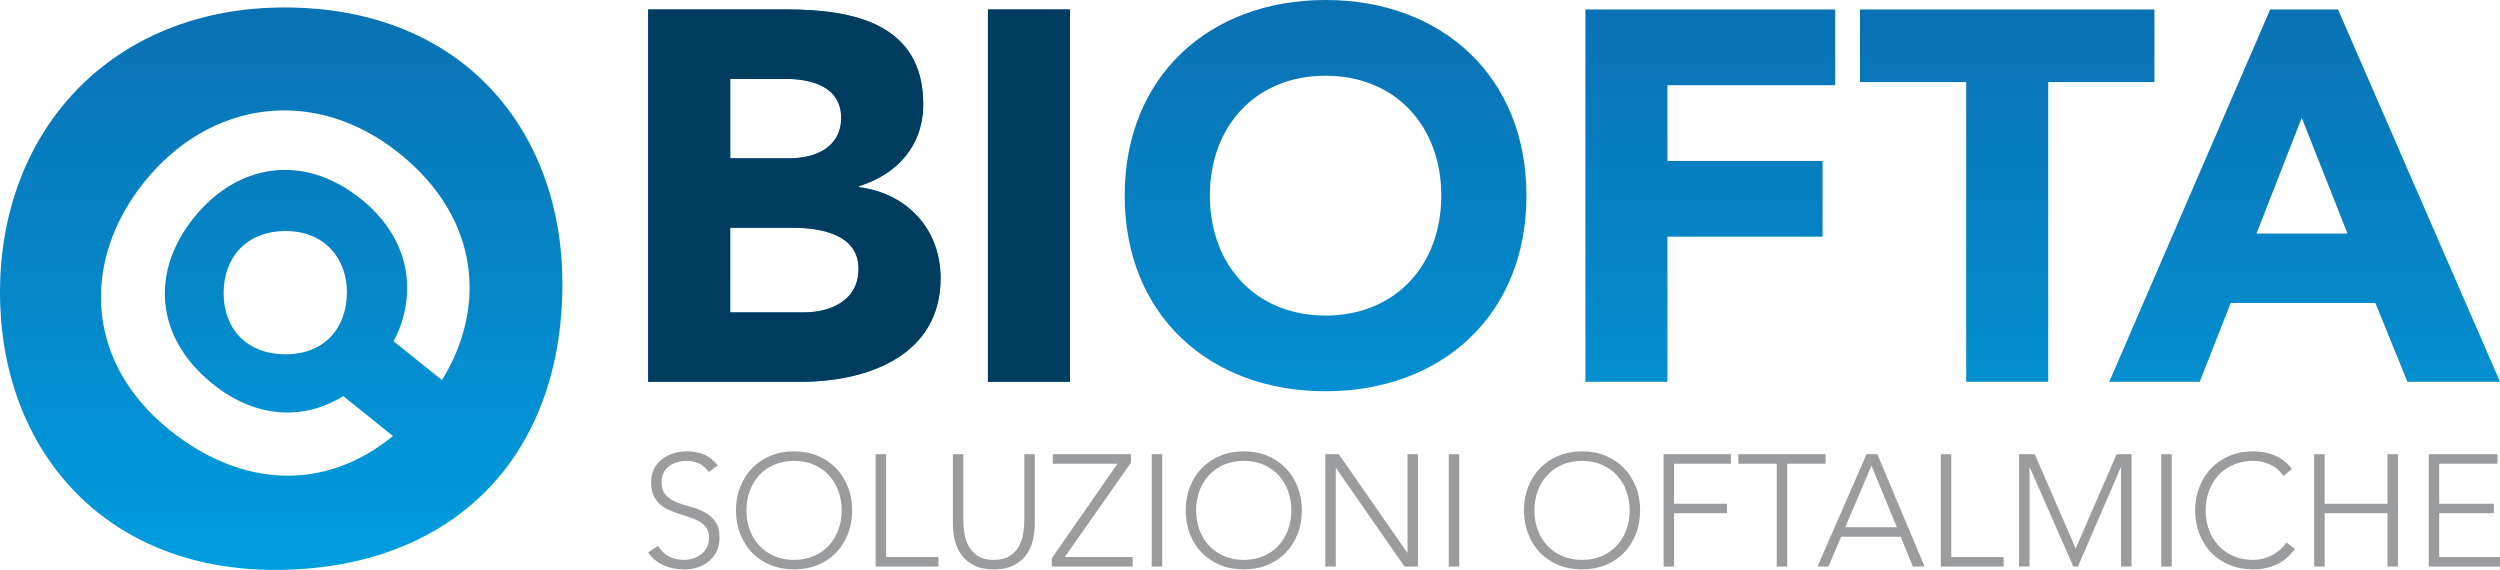 <?xml version="1.0" encoding="UTF-8"?>
<svg id="Livello_1" data-name="Livello 1" xmlns="http://www.w3.org/2000/svg" xmlns:xlink="http://www.w3.org/1999/xlink" viewBox="0 0 263.208 60">
  <defs>
    <style>
      .cls-1 {
        fill: #003c5e;
      }

      .cls-2 {
        fill: #9b9c9e;
      }

      .cls-3 {
        fill: url(#linear-gradient);
      }
    </style>
    <linearGradient id="linear-gradient" x1="131.604" y1="60" x2="131.604" y2="0" gradientUnits="userSpaceOnUse">
      <stop offset="0" stop-color="#009ddf"/>
      <stop offset="1" stop-color="#0a71b3"/>
    </linearGradient>
  </defs>
  <g>
    <path class="cls-3" d="M29.968.787C11.876.787,0,13.61,0,30.773c0,16.397,10.78,29.227,28.964,29.227,18.093,0,30.249-11.303,30.249-30.165C59.213,13.946,48.89.787,29.968.787ZM46.531,40.016l-5.085-4.081c2.521-4.864,1.881-10.705-3.434-14.977-6.181-4.961-13.114-3.632-17.606,1.967-4.572,5.685-4.082,12.62,1.979,17.488,4.601,3.699,9.629,3.838,13.758,1.291l5.227,4.2c-7.101,5.825-15.873,5.507-23.509-.625-9.022-7.252-9.237-17.939-2.673-26.115,6.87-8.554,17.901-10.211,26.875-3,8.516,6.84,9.165,16.253,4.469,23.85ZM36.524,30.77c0,3.734-2.349,6.532-6.45,6.532-4.062,0-6.53-2.653-6.53-6.447,0-3.736,2.393-6.53,6.53-6.53,4.175,0,6.45,2.967,6.45,6.446ZM90.443,19.711v-.111c4.042-1.272,6.755-4.263,6.755-8.637,0-8.526-7.474-9.965-14.339-9.965h-14.617v39.199h16.056c6.976,0,14.728-2.713,14.728-10.907,0-5.094-3.434-8.915-8.583-9.579ZM76.879,8.305h5.869c2.713,0,5.813.831,5.813,4.098,0,3.156-2.768,4.263-5.426,4.263h-6.256v-8.361ZM84.63,32.889h-7.751v-8.915h6.533c2.824,0,6.978.61,6.978,4.319,0,3.434-3.046,4.596-5.759,4.596ZM104.013,40.197h8.637V.997h-8.637v39.199ZM139.56,0c-12.235,0-21.15,8.029-21.15,20.597s8.915,20.596,21.15,20.596,21.151-8.027,21.151-20.596S151.796,0,139.56,0ZM139.56,33.221c-7.363,0-12.181-5.316-12.181-12.624s4.817-12.624,12.181-12.624,12.182,5.314,12.182,12.624-4.817,12.624-12.182,12.624ZM166.916,40.197h8.637v-15.281h16.334v-7.973h-16.334v-7.973h17.662V.997h-26.299v39.199ZM226.827.997h-31.005v7.64h11.185v31.56h8.637V8.637h11.183V.997ZM246.155.997h-7.143l-16.942,39.199h9.523l3.267-8.305h15.225l3.377,8.305h9.746L246.155.997ZM237.573,24.584l4.762-12.181,4.816,12.181h-9.577Z"/>
    <g>
      <path class="cls-2" d="M69.284,57.459c.29.501.665.875,1.129,1.12.462.245.988.368,1.579.368.368,0,.712-.057,1.036-.167.323-.111.604-.268.843-.468s.429-.443.568-.727.209-.604.209-.961c0-.411-.087-.752-.26-1.018-.172-.268-.404-.487-.692-.661-.29-.172-.616-.32-.978-.443s-.736-.245-1.12-.368-.758-.262-1.12-.417-.688-.359-.976-.61c-.29-.251-.522-.565-.694-.943-.173-.38-.259-.848-.259-1.404,0-.523.102-.988.308-1.395s.484-.746.836-1.02c.351-.272.755-.478,1.211-.617.458-.141.936-.209,1.437-.209.646,0,1.245.114,1.797.342.55.229,1.027.61,1.428,1.144l-.952.686c-.278-.39-.604-.683-.978-.877-.372-.194-.815-.293-1.327-.293-.357,0-.697.048-1.02.142-.323.096-.604.235-.843.419s-.432.414-.577.692c-.143.28-.217.609-.217.987,0,.591.151,1.044.452,1.362.3.317.676.568,1.127.75.452.184.942.345,1.471.486.528.139,1.018.324,1.47.559.452.233.827.559,1.127.978.302.417.452.994.452,1.728,0,.535-.1,1.009-.3,1.42-.2.413-.471.761-.81,1.045s-.733.498-1.178.643-.907.217-1.386.217c-.78,0-1.5-.136-2.156-.41-.658-.272-1.22-.731-1.688-1.378l1.052-.701Z"/>
      <path class="cls-2" d="M77.486,53.734c0-.901.151-1.731.452-2.489s.718-1.411,1.253-1.963c.534-.552,1.178-.984,1.93-1.295.75-.312,1.579-.468,2.48-.468s1.73.155,2.482.468c.75.311,1.395.743,1.929,1.295.535.552.952,1.205,1.253,1.963.302.758.452,1.588.452,2.489s-.149,1.734-.452,2.498c-.3.762-.718,1.42-1.253,1.97-.534.552-1.178.981-1.929,1.287-.752.306-1.58.459-2.482.459s-1.73-.152-2.48-.459c-.752-.306-1.396-.736-1.93-1.287-.535-.55-.952-1.208-1.253-1.97-.3-.764-.452-1.597-.452-2.498ZM78.588,53.734c0,.736.118,1.42.351,2.056.235.634.568,1.185,1.003,1.653.433.468.96.836,1.579,1.102.617.268,1.311.402,2.079.402s1.462-.135,2.079-.402c.619-.266,1.145-.634,1.579-1.102.435-.468.768-1.02,1.003-1.653.233-.635.351-1.32.351-2.056s-.118-1.42-.351-2.056c-.235-.634-.568-1.185-1.003-1.653-.433-.468-.96-.836-1.579-1.102-.617-.268-1.311-.402-2.079-.402s-1.462.135-2.079.402c-.619.266-1.145.634-1.579,1.102-.435.468-.768,1.02-1.003,1.653-.233.635-.351,1.32-.351,2.056Z"/>
      <path class="cls-2" d="M92.188,47.82h1.103v10.825h5.512v1.003h-6.615v-11.828Z"/>
      <path class="cls-2" d="M108.945,55.121c0,.634-.072,1.241-.217,1.821-.145.579-.387,1.091-.727,1.537-.341.446-.786.801-1.337,1.069-.552.268-1.229.401-2.03.401-.803,0-1.478-.133-2.03-.401s-.997-.623-1.337-1.069-.582-.958-.727-1.537c-.145-.58-.217-1.187-.217-1.821v-7.301h1.102v7.017c0,.423.039.875.117,1.353.079.478.232.924.461,1.337.227.411.552.752.969,1.018.417.268.972.402,1.662.402s1.244-.135,1.662-.402c.417-.266.74-.607.969-1.018.229-.413.381-.858.459-1.337s.118-.93.118-1.353v-7.017h1.102v7.301Z"/>
      <path class="cls-2" d="M110.733,58.779l6.917-9.957h-6.817v-1.003h8.236v.901l-6.967,9.924h7.15v1.003h-8.52v-.869Z"/>
      <path class="cls-2" d="M121.258,47.82h1.103v11.828h-1.103v-11.828Z"/>
      <path class="cls-2" d="M124.832,53.734c0-.901.151-1.731.452-2.489s.718-1.411,1.253-1.963c.534-.552,1.178-.984,1.93-1.295.75-.312,1.579-.468,2.48-.468s1.73.155,2.482.468c.75.311,1.395.743,1.929,1.295.535.552.952,1.205,1.253,1.963.302.758.452,1.588.452,2.489s-.149,1.734-.452,2.498c-.3.762-.718,1.42-1.253,1.97-.534.552-1.178.981-1.929,1.287-.752.306-1.58.459-2.482.459s-1.73-.152-2.48-.459c-.752-.306-1.396-.736-1.93-1.287-.535-.55-.952-1.208-1.253-1.97-.3-.764-.452-1.597-.452-2.498ZM125.934,53.734c0,.736.118,1.42.351,2.056.235.634.568,1.185,1.003,1.653.433.468.96.836,1.579,1.102.617.268,1.311.402,2.079.402s1.462-.135,2.079-.402c.619-.266,1.145-.634,1.579-1.102.435-.468.768-1.02,1.003-1.653.233-.635.351-1.32.351-2.056s-.118-1.42-.351-2.056c-.235-.634-.568-1.185-1.003-1.653-.433-.468-.96-.836-1.579-1.102-.617-.268-1.311-.402-2.079-.402s-1.462.135-2.079.402c-.619.266-1.145.634-1.579,1.102-.435.468-.768,1.02-1.003,1.653-.233.635-.351,1.32-.351,2.056Z"/>
      <path class="cls-2" d="M139.534,47.82h1.42l7.2,10.359h.034v-10.359h1.102v11.828h-1.42l-7.2-10.359h-.033v10.359h-1.103v-11.828Z"/>
      <path class="cls-2" d="M152.531,47.82h1.103v11.828h-1.103v-11.828Z"/>
      <path class="cls-2" d="M160.448,53.734c0-.901.151-1.731.452-2.489s.718-1.411,1.253-1.963c.534-.552,1.178-.984,1.93-1.295.75-.312,1.579-.468,2.48-.468s1.73.155,2.482.468c.75.311,1.395.743,1.929,1.295.535.552.952,1.205,1.253,1.963.302.758.452,1.588.452,2.489s-.149,1.734-.452,2.498c-.3.762-.718,1.42-1.253,1.97-.534.552-1.178.981-1.929,1.287-.752.306-1.58.459-2.482.459s-1.73-.152-2.48-.459c-.752-.306-1.396-.736-1.93-1.287-.535-.55-.952-1.208-1.253-1.97-.3-.764-.452-1.597-.452-2.498ZM161.55,53.734c0,.736.118,1.42.351,2.056.235.634.568,1.185,1.003,1.653.433.468.96.836,1.579,1.102.617.268,1.311.402,2.079.402s1.462-.135,2.079-.402c.619-.266,1.145-.634,1.579-1.102.435-.468.768-1.02,1.003-1.653.233-.635.351-1.32.351-2.056s-.118-1.42-.351-2.056c-.235-.634-.568-1.185-1.003-1.653-.433-.468-.96-.836-1.579-1.102-.617-.268-1.311-.402-2.079-.402s-1.462.135-2.079.402c-.619.266-1.145.634-1.579,1.102-.435.468-.768,1.02-1.003,1.653-.233.635-.351,1.32-.351,2.056Z"/>
      <path class="cls-2" d="M175.15,47.82h7.083v1.003h-5.98v4.21h5.563v1.002h-5.563v5.614h-1.103v-11.828Z"/>
      <path class="cls-2" d="M187.06,48.823h-4.042v-1.003h9.188v1.003h-4.042v10.825h-1.103v-10.825Z"/>
      <path class="cls-2" d="M196.516,47.82h1.136l4.978,11.828h-1.236l-1.286-3.141h-6.265l-1.337,3.141h-1.153l5.162-11.828ZM197.033,49.023l-2.755,6.482h5.428l-2.673-6.482Z"/>
      <path class="cls-2" d="M204.335,47.82h1.103v10.825h5.512v1.003h-6.615v-11.828Z"/>
      <path class="cls-2" d="M212.572,47.82h1.653l4.31,9.924,4.31-9.924h1.571v11.828h-1.103v-10.424h-.033l-4.51,10.424h-.484l-4.578-10.424h-.034v10.424h-1.102v-11.828Z"/>
      <path class="cls-2" d="M227.541,47.82h1.103v11.828h-1.103v-11.828Z"/>
      <path class="cls-2" d="M241.624,57.794c-.568.768-1.226,1.319-1.972,1.653-.746.333-1.553.501-2.422.501-.901,0-1.73-.152-2.48-.459-.752-.306-1.396-.736-1.93-1.287-.535-.55-.952-1.208-1.253-1.97-.3-.764-.452-1.597-.452-2.498s.151-1.731.452-2.489.718-1.411,1.253-1.963c.534-.552,1.178-.984,1.93-1.295.75-.312,1.579-.468,2.48-.468.801,0,1.55.142,2.247.426s1.305.759,1.83,1.428l-.903.752c-.368-.556-.837-.963-1.411-1.22-.574-.256-1.162-.384-1.763-.384-.768,0-1.462.135-2.079.402-.619.266-1.145.634-1.579,1.102-.435.468-.768,1.02-1.003,1.653-.233.635-.351,1.32-.351,2.056s.118,1.42.351,2.056c.235.634.568,1.185,1.003,1.653.433.468.96.836,1.579,1.102.617.268,1.311.402,2.079.402.3,0,.613-.036.936-.109.323-.072.637-.184.943-.333.306-.151.6-.341.877-.568.278-.229.523-.504.736-.828l.901.686Z"/>
      <path class="cls-2" d="M243.645,47.82h1.103v5.213h6.615v-5.213h1.102v11.828h-1.102v-5.614h-6.615v5.614h-1.103v-11.828Z"/>
      <path class="cls-2" d="M255.706,47.82h7.234v1.003h-6.131v4.21h5.747v1.002h-5.747v4.611h6.399v1.003h-7.502v-11.828Z"/>
    </g>
  </g>
  <path class="cls-1" d="M68.242.997h14.617c6.865,0,14.339,1.439,14.339,9.965,0,4.374-2.713,7.365-6.755,8.637v.111c5.149.664,8.583,4.485,8.583,9.579,0,8.194-7.752,10.907-14.728,10.907h-16.056V.997ZM76.879,16.666h6.256c2.657,0,5.426-1.107,5.426-4.263,0-3.267-3.1-4.098-5.813-4.098h-5.869v8.361ZM76.879,32.889h7.751c2.713,0,5.759-1.163,5.759-4.596,0-3.709-4.153-4.319-6.978-4.319h-6.533v8.915Z"/>
  <path class="cls-1" d="M104.013.997h8.637v39.199h-8.637V.997Z"/>
</svg>
